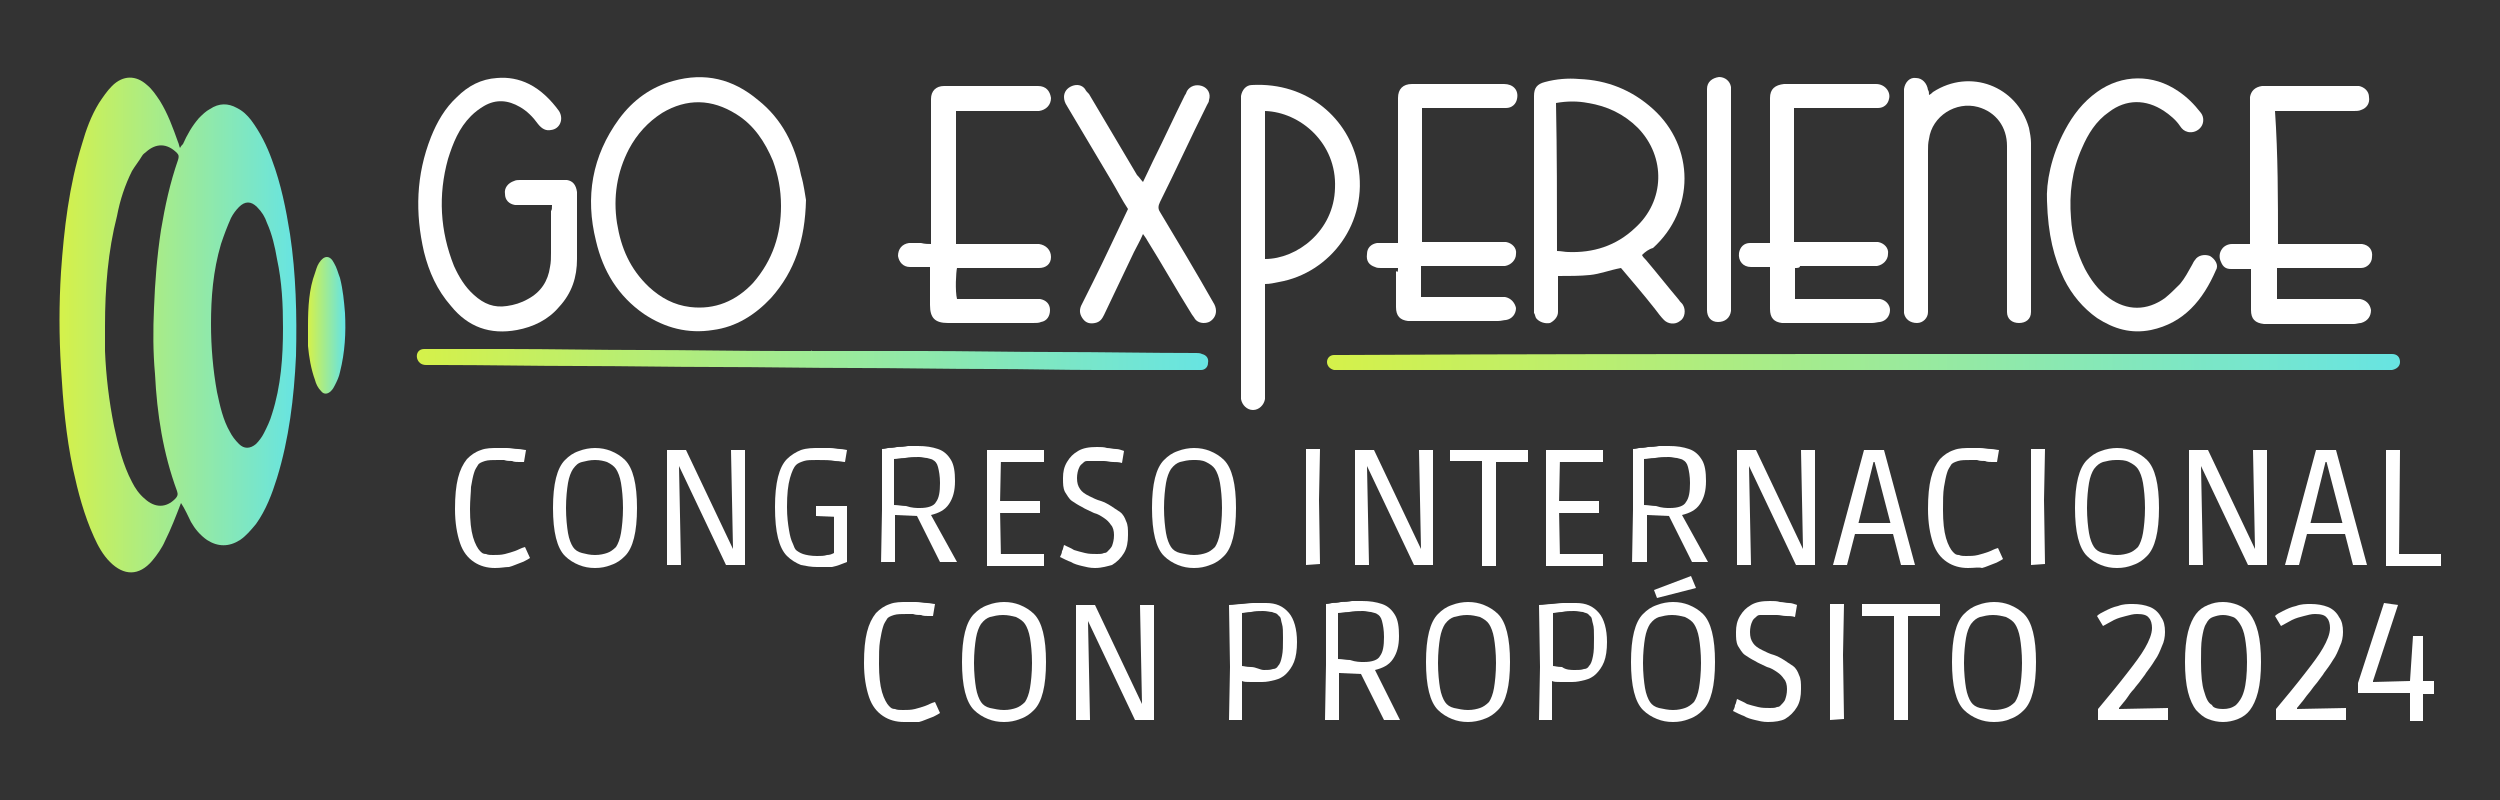 <?xml version="1.0" encoding="utf-8"?>
<!-- Generator: Adobe Illustrator 26.0.0, SVG Export Plug-In . SVG Version: 6.00 Build 0)  -->
<!DOCTYPE svg PUBLIC "-//W3C//DTD SVG 1.1//EN" "http://www.w3.org/Graphics/SVG/1.1/DTD/svg11.dtd">
<svg version="1.1" id="Capa_1" xmlns:x="http://ns.adobe.com/Extensibility/1.0/" xmlns:i="http://ns.adobe.com/AdobeIllustrator/10.0/" xmlns:graph="http://ns.adobe.com/Graphs/1.0/"
	 xmlns="http://www.w3.org/2000/svg" xmlns:xlink="http://www.w3.org/1999/xlink" x="0px" y="0px" width="250px" height="80px"
	 viewBox="0 0 250 80" style="enable-background:new 0 0 250 80;" xml:space="preserve">
<rect x="0" y="0" width="250" height="80" fill="#333333" stroke="none"/>
<style type="text/css">
	.st0{fill:url(#SVGID_1_);}
	.st1{fill:url(#SVGID_00000028320451520506146230000016043387857598342550_);}
	.st2{fill:#FFFFFF;}
	.st3{fill:url(#SVGID_00000045610298660308647860000015327869726572791169_);}
	.st4{fill:url(#SVGID_00000079487637792825022170000003907728165700227751_);}
</style>
<g>
	<linearGradient id="SVGID_1_" gradientUnits="userSpaceOnUse" x1="5.945" y1="32.541" x2="29.544" y2="32.541">
		<stop  offset="0" style="stop-color:#D5F14A"/>
		<stop  offset="1" style="stop-color:#67E4E2"/>
	</linearGradient>
	<path class="st0" d="M18.1,50.3c-0.5,1.3-1,2.6-1.6,3.8c-0.3,0.7-0.8,1.4-1.3,2c-1.3,1.5-2.8,1.5-4.2,0.1c-0.7-0.7-1.2-1.6-1.6-2.5
		c-1-2.2-1.6-4.5-2.1-6.8c-0.7-3.3-1-6.7-1.2-10.1c-0.2-3.2-0.2-6.4,0-9.6c0.3-4.3,0.8-8.6,2.1-12.8c0.4-1.4,0.9-2.8,1.7-4.1
		c0.4-0.6,0.8-1.2,1.3-1.7c1.1-1.1,2.4-1.1,3.5-0.1c0.5,0.4,0.9,1,1.3,1.6c0.8,1.3,1.3,2.7,1.8,4.1c0.1,0.2,0.1,0.4,0.2,0.6
		c0.1-0.2,0.2-0.3,0.3-0.4c0.4-0.9,0.9-1.8,1.6-2.6c0.3-0.3,0.7-0.7,1.1-0.9c0.9-0.6,1.8-0.6,2.7-0.1c0.6,0.3,1,0.7,1.4,1.2
		c0.9,1.2,1.6,2.6,2.1,4c0.9,2.4,1.4,4.9,1.8,7.4c0.6,4,0.7,8.1,0.6,12.2c-0.2,4.2-0.7,8.3-1.9,12.2c-0.5,1.6-1.1,3.2-2.1,4.6
		C25.1,53,24.6,53.6,24,54c-1.1,0.7-2.2,0.7-3.3,0c-0.7-0.5-1.2-1.1-1.6-1.8C18.8,51.6,18.5,50.9,18.1,50.3z M10.5,32.6
		c0,0.8,0,1.7,0,2.5c0.1,2.5,0.4,5,0.9,7.5c0.4,1.9,0.9,3.9,1.8,5.6c0.3,0.6,0.7,1.2,1.3,1.7c1,0.9,2.1,0.9,3,0
		c0.3-0.3,0.3-0.5,0.2-0.8c-1.4-3.8-2-7.7-2.2-11.7c-0.2-2.2-0.2-4.4-0.1-6.6c0.1-2.6,0.3-5.2,0.7-7.8c0.4-2.4,0.9-4.7,1.7-7
		c0.1-0.3,0.1-0.5-0.1-0.7c-1-1-2.1-1-3.1-0.1c-0.1,0.1-0.3,0.2-0.4,0.4c-0.3,0.5-0.7,1-1,1.5c-0.7,1.4-1.2,2.9-1.5,4.5
		C10.8,25.1,10.5,28.8,10.5,32.6z M21.1,32.4c0,2.3,0.2,4.6,0.6,6.8c0.3,1.4,0.6,2.8,1.3,4c0.2,0.4,0.5,0.8,0.9,1.2
		c0.5,0.5,1.1,0.5,1.7,0c0.3-0.3,0.6-0.7,0.8-1.1c0.3-0.6,0.6-1.2,0.8-1.9c0.9-2.8,1.1-5.7,1.1-8.6c0-2.3-0.1-4.6-0.6-6.9
		c-0.2-1.2-0.5-2.5-1-3.6c-0.2-0.6-0.5-1.1-1-1.6c-0.6-0.6-1.2-0.6-1.8,0c-0.3,0.3-0.6,0.7-0.8,1.1c-0.4,0.9-0.7,1.7-1,2.6
		C21.3,27.1,21.1,29.8,21.1,32.4z"/>
	
		<linearGradient id="SVGID_00000137830395818014813450000011122687445640194693_" gradientUnits="userSpaceOnUse" x1="132.878" y1="36.199" x2="240.024" y2="36.199">
		<stop  offset="0" style="stop-color:#D5F14A"/>
		<stop  offset="1" style="stop-color:#67E4E2"/>
	</linearGradient>
	<path style="fill:url(#SVGID_00000137830395818014813450000011122687445640194693_);" d="M186.5,35.4c17.4,0,34.7,0,52.1,0
		c0.2,0,0.4,0,0.6,0c0.5,0,0.8,0.3,0.8,0.8c0,0.4-0.3,0.7-0.8,0.8c-0.2,0-0.3,0-0.5,0c-34.9,0-69.8,0-104.7,0c-0.2,0-0.4,0-0.6,0
		c-0.4-0.1-0.7-0.4-0.7-0.8c0-0.4,0.3-0.7,0.7-0.7c0.2,0,0.5,0,0.8,0C151.7,35.4,169.1,35.4,186.5,35.4z"/>
	<path class="st2" d="M80.6,20c-0.1,4-1.1,7.1-3.5,9.8c-1.6,1.7-3.5,2.9-5.8,3.2c-2.5,0.4-4.8-0.2-6.9-1.6c-2.6-1.8-4.1-4.3-4.8-7.3
		c-1.1-4.4-0.4-8.5,2.3-12.2c1.4-1.9,3.2-3.2,5.4-3.8c3.2-0.9,6-0.2,8.5,1.9c2.4,1.9,3.7,4.5,4.3,7.5C80.4,18.5,80.5,19.5,80.6,20z
		 M78.1,20.6c0-1.7-0.3-3.1-0.8-4.5c-0.8-1.9-1.9-3.6-3.7-4.7c-2.4-1.5-4.9-1.6-7.4-0.1c-1.4,0.9-2.5,2.1-3.3,3.6
		c-1.2,2.3-1.6,4.8-1.2,7.4c0.4,2.5,1.3,4.6,3.2,6.4c1.2,1.1,2.5,1.8,4.1,2c2.5,0.3,4.6-0.6,6.3-2.4C77.3,26,78.1,23.4,78.1,20.6z"
		/>
	<path class="st2" d="M164.2,25.5c0.1,0.2,0.2,0.3,0.4,0.5c1.1,1.3,2.2,2.7,3.3,4c0.1,0.2,0.3,0.3,0.4,0.5c0.3,0.5,0.2,1.3-0.3,1.6
		c-0.5,0.4-1.2,0.3-1.6-0.1c-0.3-0.3-0.6-0.7-0.9-1.1c-1.1-1.4-2.3-2.8-3.4-4.1c-1.1,0.2-2.1,0.6-3.1,0.7c-1,0.1-2.1,0.1-3.2,0.1
		c0,0.1,0,0.4,0,0.6c0,1,0,2,0,3c0,0.5-0.4,0.9-0.8,1.1c-0.5,0.1-1.1-0.1-1.4-0.5c-0.1-0.2-0.1-0.4-0.2-0.5c0-0.2,0-0.3,0-0.5
		c0-7,0-14,0-21c0-0.1,0-0.2,0-0.2c0-0.8,0.3-1.2,1.1-1.4c1.1-0.3,2.3-0.4,3.4-0.3c2.8,0.1,5.3,1.1,7.4,3c4.2,3.8,4.2,10.1,0,13.9
		C164.9,24.9,164.5,25.2,164.2,25.5z M155.7,25.1c0.4,0,0.8,0.1,1.1,0.1c2.5,0.1,4.8-0.6,6.7-2.4c3-2.7,3.1-7.1,0.3-10
		c-1.4-1.4-3.1-2.2-5-2.5c-1-0.2-2.1-0.2-3.2,0C155.7,15.3,155.7,20.1,155.7,25.1z"/>
	<path class="st2" d="M126.5,28.4c0,0.2,0,0.5,0,0.7c0,3.4,0,6.9,0,10.3c0,0.2,0,0.4,0,0.5c-0.1,0.6-0.6,1.1-1.2,1.1
		c-0.6,0-1.1-0.5-1.2-1.1c0-0.2,0-0.3,0-0.5c0-9.8,0-19.6,0-29.3c0-0.2,0-0.3,0-0.5c0.1-0.6,0.5-1.1,1.1-1.1c5.6-0.3,9.7,3.4,10.6,8
		c1.1,5.8-2.8,10.8-7.9,11.7C127.4,28.3,127,28.4,126.5,28.4z M126.5,11.1c0,5,0,9.9,0,14.8c3.2,0,6.9-2.8,7-7.1
		C133.7,14.3,130,11.2,126.5,11.1z"/>
	<path class="st2" d="M55.2,20.5c-1.1,0-2.1,0-3.1,0c-0.2,0-0.4,0-0.6,0c-0.6-0.1-1-0.5-1-1.1c-0.1-0.6,0.3-1.1,0.9-1.3
		c0.2-0.1,0.4-0.1,0.6-0.1c1.4,0,2.8,0,4.2,0c0.2,0,0.4,0,0.5,0c0.6,0.1,0.9,0.5,1,1.2c0,0.1,0,0.2,0,0.2c0,2.2,0,4.3,0,6.5
		c0,1.8-0.5,3.4-1.8,4.8c-1.1,1.3-2.6,2-4.2,2.3c-2.7,0.5-4.9-0.3-6.6-2.4c-1.4-1.6-2.2-3.4-2.7-5.4c-0.9-3.9-0.8-7.7,0.7-11.5
		c0.6-1.5,1.4-2.9,2.6-4c1.1-1.1,2.4-1.8,4-1.9c1.1-0.1,2.2,0.1,3.2,0.6c1.2,0.6,2.2,1.6,3,2.7c0.5,0.8,0.1,1.8-0.8,1.9
		c-0.5,0.1-0.9-0.1-1.3-0.6c-0.5-0.7-1.1-1.3-1.8-1.7c-1.2-0.7-2.4-0.8-3.6-0.1c-0.5,0.3-0.9,0.6-1.3,1c-1.2,1.2-1.8,2.7-2.3,4.3
		c-1,3.6-0.8,7.2,0.6,10.7c0.5,1.1,1.1,2.1,2,2.9c1,0.9,2,1.3,3.3,1.1c0.7-0.1,1.4-0.3,2.1-0.7c1.3-0.7,2-1.8,2.2-3.2
		c0.1-0.5,0.1-0.9,0.1-1.4c0-1.4,0-2.8,0-4.2C55.2,21,55.2,20.8,55.2,20.5z"/>
	<path class="st2" d="M93.1,24.4c0-0.3,0-0.6,0-0.8c0-4.4,0-8.8,0-13.2c0-0.2,0-0.4,0-0.5c0-0.8,0.5-1.3,1.3-1.3c3.1,0,6.2,0,9.4,0
		c0.8,0,1.2,0.5,1.3,1.2c0,0.7-0.5,1.2-1.2,1.3c-0.2,0-0.3,0-0.5,0c-2.4,0-4.7,0-7.1,0c-0.2,0-0.4,0-0.7,0c0,4.5,0,8.9,0,13.3
		c0.2,0,0.5,0,0.7,0c2.4,0,4.7,0,7.1,0c0.2,0,0.4,0,0.5,0c0.7,0.1,1.2,0.6,1.2,1.3c0,0.7-0.5,1.1-1.2,1.1c-1.5,0-3,0-4.6,0
		c-1.2,0-2.4,0-3.6,0c-0.1,0.4-0.2,2.3,0,3.1c0.2,0,0.4,0,0.6,0c2.4,0,4.8,0,7.1,0c0.2,0,0.4,0,0.6,0c0.6,0.1,1,0.5,1,1.1
		c0,0.6-0.3,1.1-0.9,1.2c-0.2,0.1-0.5,0.1-0.8,0.1c-2.8,0-5.6,0-8.5,0c-1.3,0-1.8-0.5-1.8-1.8c0-1,0-2.1,0-3.1c0-0.2,0-0.4,0-0.7
		c-0.5,0-1,0-1.5,0c-0.2,0-0.4,0-0.5,0c-0.7,0-1.1-0.5-1.2-1.1c0-0.7,0.4-1.2,1.1-1.3c0.4,0,0.8,0,1.2,0
		C92.5,24.4,92.8,24.4,93.1,24.4z"/>
	<path class="st2" d="M227.8,24.4c0.3,0,0.5,0,0.7,0c2.4,0,4.8,0,7.1,0c0.2,0,0.4,0,0.6,0c0.7,0.1,1.1,0.6,1,1.3
		c0,0.6-0.5,1.1-1.1,1.1c-0.2,0-0.3,0-0.5,0c-2.4,0-4.8,0-7.2,0c-0.2,0-0.4,0-0.7,0c0,1,0,2,0,3.1c0.2,0,0.4,0,0.6,0
		c2.4,0,4.8,0,7.1,0c0.2,0,0.4,0,0.6,0c0.6,0.1,1,0.5,1.1,1.1c0,0.6-0.3,1.1-1,1.3c-0.2,0-0.5,0.1-0.7,0.1c-2.9,0-5.7,0-8.6,0
		c-0.1,0-0.2,0-0.4,0c-0.9-0.1-1.3-0.5-1.3-1.4c0-1.1,0-2.3,0-3.4c0-0.2,0-0.4,0-0.7c-0.7,0-1.3,0-2,0c-0.5,0-0.8-0.2-1-0.7
		c-0.2-0.4-0.2-0.9,0.1-1.3c0.2-0.3,0.6-0.5,1-0.5c0.4,0,0.8,0,1.2,0c0.2,0,0.4,0,0.6,0c0-0.3,0-0.5,0-0.8c0-4.4,0-8.9,0-13.3
		c0-0.2,0-0.4,0-0.6c0.1-0.6,0.5-1,1.2-1.1c0.1,0,0.2,0,0.4,0c2.9,0,5.9,0,8.8,0c0.2,0,0.4,0,0.5,0c0.5,0.1,1,0.5,1,1.1
		c0.1,0.6-0.2,1.1-0.8,1.3c-0.2,0.1-0.5,0.1-0.7,0.1c-2.4,0-4.8,0-7.2,0c-0.2,0-0.4,0-0.7,0C227.8,15.5,227.8,19.9,227.8,24.4z"/>
	<path class="st2" d="M179.5,26.8c0,1.1,0,2.1,0,3.1c0.2,0,0.4,0,0.7,0c2.4,0,4.8,0,7.2,0c0.2,0,0.4,0,0.6,0c0.6,0.1,1,0.6,1,1.1
		c0,0.6-0.4,1.1-1,1.2c-0.2,0-0.5,0.1-0.8,0.1c-2.8,0-5.7,0-8.5,0c-0.2,0-0.4,0-0.5,0c-0.8-0.1-1.2-0.5-1.2-1.4c0-1.2,0-2.4,0-3.6
		c0-0.2,0-0.4,0-0.6c-0.7,0-1.3,0-1.9,0c-0.8,0-1.3-0.6-1.2-1.4c0.1-0.6,0.5-1,1.1-1c0.4,0,0.9,0,1.3,0c0.2,0,0.4,0,0.7,0
		c0-0.3,0-0.5,0-0.7c0-4.4,0-8.8,0-13.3c0-0.2,0-0.3,0-0.5c0-0.9,0.5-1.3,1.4-1.4c3.1,0,6.1,0,9.2,0c0.9,0,1.5,0.8,1.3,1.5
		c-0.1,0.5-0.5,0.9-1.1,0.9c-0.2,0-0.3,0-0.5,0c-2.4,0-4.8,0-7.2,0c-0.2,0-0.4,0-0.7,0c0,4.5,0,8.9,0,13.4c0.3,0,0.5,0,0.7,0
		c2.4,0,4.8,0,7.1,0c0.2,0,0.4,0,0.6,0c0.6,0.1,1.1,0.6,1,1.2c0,0.6-0.5,1.1-1.1,1.2c-0.2,0-0.3,0-0.5,0c-2.4,0-4.8,0-7.2,0
		C180,26.8,179.7,26.8,179.5,26.8z"/>
	<path class="st2" d="M139.8,26.8c-0.6,0-1.2,0-1.7,0c-0.2,0-0.4,0-0.6-0.1c-0.6-0.2-0.9-0.6-0.8-1.3c0-0.6,0.4-1,1-1.1
		c0.3,0,0.6,0,0.9,0c0.4,0,0.8,0,1.2,0c0-0.3,0-0.5,0-0.7c0-4.4,0-8.8,0-13.3c0-0.2,0-0.3,0-0.5c0-0.9,0.5-1.4,1.4-1.4
		c3.1,0,6.1,0,9.2,0c0.9,0,1.5,0.6,1.3,1.5c-0.1,0.5-0.5,0.9-1.1,0.9c-0.2,0-0.3,0-0.5,0c-2.4,0-4.8,0-7.2,0c-0.2,0-0.4,0-0.7,0
		c0,4.5,0,8.9,0,13.4c0.3,0,0.5,0,0.7,0c2.4,0,4.8,0,7.1,0c0.2,0,0.4,0,0.6,0c0.6,0.1,1.1,0.6,1,1.2c0,0.6-0.5,1.1-1.1,1.2
		c-0.2,0-0.3,0-0.5,0c-2.4,0-4.8,0-7.2,0c-0.2,0-0.4,0-0.7,0c0,1,0,2,0,3.1c0.2,0,0.4,0,0.6,0c2.4,0,4.8,0,7.2,0c0.2,0,0.4,0,0.6,0
		c0.6,0.1,1,0.6,1.1,1.1c0,0.6-0.4,1.1-1,1.2c-0.2,0-0.5,0.1-0.8,0.1c-2.8,0-5.7,0-8.5,0c-0.2,0-0.3,0-0.5,0
		c-0.8-0.1-1.2-0.5-1.2-1.4c0-1.2,0-2.4,0-3.6C139.8,27.3,139.8,27.1,139.8,26.8z"/>
	
		<linearGradient id="SVGID_00000039122948462570894840000010888762310667864504_" gradientUnits="userSpaceOnUse" x1="41.732" y1="35.865" x2="120.899" y2="35.865">
		<stop  offset="0" style="stop-color:#D5F14A"/>
		<stop  offset="1" style="stop-color:#67E4E2"/>
	</linearGradient>
	<path style="fill:url(#SVGID_00000039122948462570894840000010888762310667864504_);" d="M81.2,35.1c3.6,0,7.2,0,10.9,0
		c4.5,0,8.9,0.1,13.4,0.1c4.7,0,9.4,0.1,14.1,0.1c0.2,0,0.4,0,0.6,0.1c0.4,0.1,0.7,0.4,0.6,0.9c0,0.4-0.3,0.7-0.7,0.7
		c-0.4,0-0.7,0-1.1,0c-1.2,0-2.3,0-3.5,0c-1.9,0-3.9,0-5.8,0c-3.5,0-7.1-0.1-10.6-0.1c-4.5,0-9.1-0.1-13.6-0.1
		c-4.6,0-9.3-0.1-13.9-0.1c-4.5,0-9.1-0.1-13.6-0.1c-4.6,0-9.3-0.1-13.9-0.1c-0.5,0-1,0-1.5,0c-0.5,0-0.8-0.3-0.9-0.7
		c-0.1-0.5,0.2-0.9,0.7-0.9c0.1,0,0.3,0,0.4,0c2.6,0,5.3,0,7.9,0c4.5,0,9.1,0.1,13.6,0.1c4.6,0,9.3,0.1,13.9,0.1c1,0,1.9,0,2.9,0
		C81.2,35,81.2,35.1,81.2,35.1z"/>
	<path class="st2" d="M192.9,9.5c0.2-0.1,0.3-0.2,0.4-0.3c3.7-2.4,8.4-0.6,9.6,3.6c0.1,0.5,0.2,1,0.2,1.5c0,5.5,0,10.9,0,16.4
		c0,0.2,0,0.4,0,0.5c0,0.7-0.5,1.1-1.2,1.1c-0.7,0-1.2-0.4-1.2-1.1c0-0.2,0-0.4,0-0.6c0-5.3,0-10.7,0-16c0-1.9-1.1-3.4-2.9-3.9
		c-2.2-0.6-4.6,0.9-4.9,3.2c-0.1,0.4-0.1,0.8-0.1,1.2c0,5.2,0,10.4,0,15.6c0,0.2,0,0.4,0,0.5c0,0.6-0.5,1.1-1.1,1.1
		c-0.7,0-1.2-0.4-1.3-1c0-0.2,0-0.4,0-0.5c0-7.1,0-14.3,0-21.4c0-0.2,0-0.3,0-0.5c0.1-0.7,0.6-1.2,1.2-1.1c0.6,0,1.1,0.5,1.2,1.2
		C192.9,9.1,192.9,9.3,192.9,9.5z"/>
	<path class="st2" d="M114.3,18.2c0.4-0.8,0.7-1.5,1-2.1c1.1-2.2,2.1-4.4,3.2-6.6c0.1-0.1,0.1-0.2,0.2-0.4c0.3-0.5,0.9-0.7,1.5-0.5
		c0.6,0.2,0.9,0.8,0.7,1.4c0,0.2-0.1,0.3-0.2,0.5c-1.6,3.2-3.1,6.5-4.7,9.7c-0.2,0.4-0.2,0.7,0,1c1.8,3,3.6,6,5.3,9
		c0.2,0.3,0.3,0.6,0.3,0.9c0,0.5-0.3,0.9-0.7,1.1c-0.5,0.2-1.1,0.1-1.4-0.3c-0.1-0.2-0.3-0.4-0.4-0.6c-1.5-2.4-2.9-4.9-4.4-7.3
		c-0.1-0.2-0.2-0.3-0.4-0.6c-0.3,0.7-0.6,1.2-0.9,1.8c-1,2.1-2,4.2-3,6.3c-0.2,0.4-0.4,0.7-0.9,0.8c-0.5,0.1-0.9,0-1.2-0.4
		c-0.3-0.4-0.4-0.8-0.2-1.3c0.4-0.8,0.8-1.6,1.2-2.4c1.2-2.4,2.3-4.8,3.5-7.3c-0.6-0.9-1.1-1.9-1.7-2.9c-1.5-2.5-2.9-4.9-4.4-7.4
		c-0.2-0.3-0.3-0.6-0.3-0.9c0-0.5,0.3-0.9,0.8-1.1c0.5-0.2,1-0.1,1.3,0.3c0.1,0.2,0.2,0.3,0.4,0.5c1.6,2.7,3.2,5.4,4.8,8.1
		C114,17.8,114.1,18,114.3,18.2z"/>
	<path class="st2" d="M204.7,20.1c-0.1-1.8,0.4-4.5,1.8-7.1c0.8-1.5,1.8-2.8,3.2-3.8c2.5-1.8,5.6-1.8,8.1-0.1
		c0.9,0.6,1.6,1.3,2.3,2.2c0.3,0.4,0.3,1,0,1.4c-0.3,0.4-0.8,0.6-1.3,0.5c-0.4-0.1-0.6-0.3-0.8-0.6c-0.4-0.6-1-1.1-1.6-1.5
		c-1.8-1.2-3.8-1.2-5.5,0.1c-1.3,0.9-2.1,2.2-2.7,3.6c-1,2.2-1.3,4.6-1.1,7c0.1,1.8,0.6,3.5,1.4,5.1c0.6,1.1,1.3,2.1,2.4,2.9
		c1.8,1.3,3.8,1.3,5.6,0c0.5-0.4,1-0.9,1.5-1.4c0.5-0.6,0.8-1.2,1.2-1.9c0.1-0.2,0.2-0.4,0.3-0.5c0.3-0.5,1-0.6,1.5-0.4
		c0.5,0.3,0.9,0.9,0.6,1.4c-1.3,3-3.2,5.3-6.5,6c-2,0.4-3.7-0.1-5.4-1.2c-1.4-1-2.5-2.3-3.3-3.9C205.4,25.8,204.8,23.5,204.7,20.1z"
		/>
	<path class="st2" d="M170.7,20.1c0-3.6,0-7.1,0-10.7c0-0.2,0-0.3,0-0.5c0-0.7,0.5-1.1,1.2-1.2c0.6,0,1.1,0.4,1.2,1
		c0,0.2,0,0.4,0,0.6c0,7.1,0,14.2,0,21.3c0,0.2,0,0.4,0,0.5c-0.1,0.7-0.6,1.1-1.3,1.1c-0.7,0-1.1-0.5-1.1-1.2c0-0.2,0-0.3,0-0.5
		C170.7,27.2,170.7,23.6,170.7,20.1z"/>
	
		<linearGradient id="SVGID_00000064323619519566350180000013999467476828324277_" gradientUnits="userSpaceOnUse" x1="30.8" y1="32.548" x2="34.424" y2="32.548">
		<stop  offset="0" style="stop-color:#D5F14A"/>
		<stop  offset="1" style="stop-color:#67E4E2"/>
	</linearGradient>
	<path style="fill:url(#SVGID_00000064323619519566350180000013999467476828324277_);" d="M30.8,32.6c0-1.9,0.1-3.7,0.7-5.3
		c0.1-0.3,0.2-0.7,0.4-1c0.5-0.8,1.1-0.8,1.5,0c0.3,0.5,0.4,1,0.6,1.5c0.3,1.2,0.4,2.3,0.5,3.5c0.1,2,0,3.9-0.5,5.9
		c-0.1,0.5-0.3,0.9-0.5,1.3c-0.1,0.2-0.2,0.4-0.4,0.6c-0.3,0.3-0.7,0.4-1,0c-0.3-0.3-0.5-0.7-0.6-1.1c-0.4-1.1-0.6-2.3-0.7-3.4
		C30.8,33.9,30.8,33.2,30.8,32.6z"/>
	<g>
		<path class="st2" d="M49.5,56.8c-0.8,0-1.5-0.2-2.1-0.6c-0.6-0.4-1.1-1-1.4-1.9c-0.3-0.9-0.5-2-0.5-3.4c0-1.3,0.1-2.3,0.3-3.1
			c0.2-0.8,0.5-1.4,0.9-1.9c0.4-0.4,0.8-0.7,1.4-0.9c0.5-0.2,1.1-0.2,1.7-0.2c0.3,0,0.6,0,0.9,0c0.4,0,0.7,0.1,1.1,0.1
			c0.3,0,0.6,0.1,0.8,0.1l-0.2,1.2c-0.1,0-0.3,0-0.5,0c-0.2,0-0.5,0-0.7-0.1c-0.3,0-0.5,0-0.8-0.1c-0.2,0-0.4,0-0.6,0
			c-0.5,0-1,0-1.3,0.1c-0.3,0.1-0.6,0.2-0.7,0.4c-0.1,0.2-0.3,0.4-0.4,0.8c-0.1,0.3-0.2,0.8-0.3,1.4C47.1,49.2,47,50,47,50.9
			c0,1.2,0.1,2.1,0.3,2.8c0.2,0.7,0.5,1.2,0.7,1.4c0.2,0.2,0.3,0.3,0.6,0.3c0.2,0.1,0.5,0.1,0.7,0.1c0.4,0,0.8,0,1.2-0.1
			c0.4-0.1,0.7-0.2,1-0.3c0.3-0.1,0.6-0.3,1-0.4l0.5,1.1c-0.3,0.2-0.7,0.4-1,0.5c-0.3,0.1-0.7,0.3-1.1,0.4
			C50.5,56.7,50.1,56.8,49.5,56.8z"/>
		<path class="st2" d="M59.5,56.8c-0.6,0-1.1-0.1-1.6-0.3c-0.5-0.2-1-0.5-1.4-0.9c-0.4-0.4-0.7-1-0.9-1.8c-0.2-0.8-0.3-1.8-0.3-3
			c0-1.2,0.1-2.2,0.3-3c0.2-0.8,0.5-1.4,0.9-1.8c0.4-0.4,0.8-0.7,1.4-0.9c0.5-0.2,1.1-0.3,1.6-0.3c0.6,0,1.1,0.1,1.6,0.3
			c0.5,0.2,1,0.5,1.4,0.9c0.4,0.4,0.7,1,0.9,1.8c0.2,0.8,0.3,1.8,0.3,3c0,1.2-0.1,2.2-0.3,3c-0.2,0.8-0.5,1.4-0.9,1.8
			c-0.4,0.4-0.8,0.7-1.4,0.9C60.6,56.7,60.1,56.8,59.5,56.8z M59.5,55.5c0.5,0,0.9-0.1,1.2-0.2c0.3-0.1,0.6-0.3,0.9-0.6
			c0.2-0.3,0.4-0.8,0.5-1.4c0.1-0.6,0.2-1.5,0.2-2.5c0-1-0.1-1.9-0.2-2.5s-0.3-1.1-0.5-1.4c-0.2-0.3-0.5-0.5-0.9-0.7
			C60.4,46.1,60,46,59.5,46c-0.5,0-0.9,0.1-1.3,0.2s-0.6,0.3-0.9,0.7c-0.2,0.3-0.4,0.8-0.5,1.4c-0.1,0.6-0.2,1.5-0.2,2.5
			c0,1,0.1,1.9,0.2,2.5c0.1,0.6,0.3,1.1,0.5,1.4c0.2,0.3,0.5,0.5,0.9,0.6C58.6,55.4,59,55.5,59.5,55.5z"/>
		<path class="st2" d="M66.7,56.5V45h1.9l4.7,9.9h0L73.1,45h1.4v11.5h-1.9l-4.7-9.9h0l0.2,9.9H66.7z"/>
		<path class="st2" d="M81.7,56.7c-0.6,0-1.1-0.1-1.6-0.2c-0.5-0.2-1-0.5-1.4-0.9c-0.4-0.4-0.7-1-0.9-1.8c-0.2-0.8-0.3-1.8-0.3-3.1
			c0-1.2,0.1-2.2,0.3-3c0.2-0.8,0.5-1.4,0.9-1.8c0.4-0.4,0.9-0.7,1.4-0.9c0.6-0.2,1.2-0.2,1.8-0.2c0.4,0,0.7,0,1.1,0
			c0.4,0,0.7,0.1,1,0.1c0.3,0,0.6,0.1,0.7,0.1l-0.2,1.2c-0.2,0-0.5-0.1-1-0.1c-0.5-0.1-1-0.1-1.8-0.1c-0.6,0-1,0-1.3,0.1
			c-0.3,0.1-0.6,0.2-0.8,0.4c-0.2,0.2-0.4,0.6-0.6,1.3c-0.2,0.7-0.3,1.6-0.3,2.9c0,1,0.1,1.7,0.2,2.3c0.1,0.6,0.2,1,0.4,1.4
			c0.1,0.3,0.2,0.5,0.3,0.6c0.1,0.1,0.4,0.3,0.7,0.4c0.3,0.1,0.8,0.2,1.4,0.2c0.4,0,0.7,0,1-0.1c0.3,0,0.5-0.1,0.7-0.2V51l0.6,0.7
			l-2.4-0.1v-1h3.1v5.6c-0.5,0.2-1,0.4-1.5,0.5C82.9,56.7,82.3,56.7,81.7,56.7z"/>
		<path class="st2" d="M88.1,56.5l0.1-5.5l0-6.1c0.1,0,0.3,0,0.6-0.1c0.3,0,0.6,0,0.9-0.1c0.4,0,0.7,0,1.1-0.1c0.4,0,0.7,0,1,0
			c0.8,0,1.4,0.1,2,0.3c0.6,0.2,1,0.6,1.3,1.1c0.3,0.5,0.4,1.2,0.4,2.1c0,1-0.2,1.7-0.6,2.3c-0.4,0.6-1,0.9-1.8,1.1v0l2.6,4.7H94
			l-2.3-4.6l-2.2-0.1v4.7H88.1z M92,50.8c0.8,0,1.4-0.2,1.6-0.6c0.3-0.4,0.4-1,0.4-1.9c0-0.7-0.1-1.2-0.2-1.6
			c-0.1-0.4-0.3-0.6-0.5-0.7c-0.1-0.1-0.3-0.1-0.6-0.2c-0.2,0-0.5-0.1-0.8-0.1c-0.5,0-0.9,0-1.4,0.1c-0.5,0-0.8,0.1-1.1,0.1l0,4.6
			c0.4,0,0.8,0.1,1.2,0.1C91.2,50.8,91.6,50.8,92,50.8z"/>
		<path class="st2" d="M98.7,56.5V45h5.7v1.2l-4.9,0l0.6-0.6l-0.1,4.9l-0.6-0.4h4.6v1.2h-4.6l0.6-0.5l0.1,5.2l-0.6-0.6l4.9,0v1.2
			H98.7z"/>
		<path class="st2" d="M109.5,56.8c-0.5,0-0.9-0.1-1.3-0.2c-0.4-0.1-0.8-0.2-1.1-0.4c-0.3-0.1-0.7-0.3-1.1-0.5
			c0.1-0.2,0.2-0.4,0.2-0.6c0.1-0.1,0.1-0.3,0.2-0.6c0.4,0.2,0.7,0.3,1,0.5c0.3,0.1,0.7,0.2,1.1,0.3c0.4,0.1,0.8,0.1,1.2,0.1
			c0.3,0,0.5,0,0.7-0.1c0.2,0,0.3-0.1,0.3-0.1c0.2-0.2,0.4-0.4,0.5-0.6c0.1-0.3,0.2-0.6,0.2-1.1c0-0.4-0.1-0.8-0.3-1
			c-0.2-0.3-0.4-0.5-0.7-0.7c-0.3-0.2-0.6-0.4-1-0.5c-0.4-0.2-0.9-0.4-1.2-0.6c-0.4-0.2-0.7-0.4-1-0.6c-0.3-0.2-0.5-0.6-0.7-0.9
			c-0.2-0.4-0.2-0.8-0.2-1.4c0-0.6,0.1-1.1,0.4-1.6c0.3-0.5,0.6-0.8,1.1-1.1c0.5-0.3,1.1-0.4,1.9-0.4c0.4,0,0.7,0,1,0.1
			c0.3,0,0.6,0.1,0.9,0.1c0.3,0,0.5,0.1,0.8,0.2l-0.2,1.2c-0.3-0.1-0.6-0.1-0.9-0.1c-0.3,0-0.6-0.1-0.9-0.1c-0.3,0-0.7,0-1,0
			c-0.3,0-0.5,0-0.7,0c-0.2,0-0.3,0.1-0.4,0.2c-0.1,0.1-0.3,0.2-0.4,0.5c-0.1,0.2-0.2,0.6-0.2,1c0,0.5,0.1,0.8,0.3,1.1
			c0.2,0.3,0.5,0.5,0.9,0.7c0.4,0.2,0.8,0.4,1.2,0.5c0.3,0.1,0.7,0.3,1,0.5c0.3,0.2,0.6,0.4,0.9,0.6c0.3,0.2,0.5,0.6,0.6,0.9
			c0.2,0.4,0.2,0.8,0.2,1.4c0,0.7-0.1,1.3-0.4,1.8c-0.3,0.5-0.7,0.9-1.2,1.2C110.8,56.6,110.2,56.8,109.5,56.8z"/>
		<path class="st2" d="M119.4,56.8c-0.6,0-1.1-0.1-1.6-0.3c-0.5-0.2-1-0.5-1.4-0.9c-0.4-0.4-0.7-1-0.9-1.8c-0.2-0.8-0.3-1.8-0.3-3
			c0-1.2,0.1-2.2,0.3-3c0.2-0.8,0.5-1.4,0.9-1.8c0.4-0.4,0.8-0.7,1.4-0.9c0.5-0.2,1.1-0.3,1.6-0.3c0.6,0,1.1,0.1,1.6,0.3
			c0.5,0.2,1,0.5,1.4,0.9c0.4,0.4,0.7,1,0.9,1.8c0.2,0.8,0.3,1.8,0.3,3c0,1.2-0.1,2.2-0.3,3c-0.2,0.8-0.5,1.4-0.9,1.8
			c-0.4,0.4-0.8,0.7-1.4,0.9C120.5,56.7,120,56.8,119.4,56.8z M119.4,55.5c0.5,0,0.9-0.1,1.2-0.2c0.3-0.1,0.6-0.3,0.9-0.6
			c0.2-0.3,0.4-0.8,0.5-1.4c0.1-0.6,0.2-1.5,0.2-2.5c0-1-0.1-1.9-0.2-2.5c-0.1-0.6-0.3-1.1-0.5-1.4c-0.2-0.3-0.5-0.5-0.9-0.7
			s-0.8-0.2-1.3-0.2c-0.5,0-0.9,0.1-1.3,0.2c-0.3,0.1-0.6,0.3-0.9,0.7c-0.2,0.3-0.4,0.8-0.5,1.4c-0.1,0.6-0.2,1.5-0.2,2.5
			c0,1,0.1,1.9,0.2,2.5c0.1,0.6,0.3,1.1,0.5,1.4c0.2,0.3,0.5,0.5,0.9,0.6C118.5,55.4,118.9,55.5,119.4,55.5z"/>
		<path class="st2" d="M130.6,56.5l0-5.3l0-6.3h1.4l-0.1,5.1l0.1,6.4L130.6,56.5z"/>
		<path class="st2" d="M135.5,56.5V45h1.9l4.7,9.9h0l-0.2-9.9h1.4v11.5h-1.9l-4.7-9.9h0l0.2,9.9H135.5z"/>
		<path class="st2" d="M148.2,56.5l0-10.4l-3.2,0V45h7.8v1.2l-3.2,0l0,10.4H148.2z"/>
		<path class="st2" d="M154.6,56.5V45h5.7v1.2l-4.9,0l0.6-0.6l-0.1,4.9l-0.6-0.4h4.6v1.2h-4.6l0.6-0.5L156,56l-0.6-0.6l4.9,0v1.2
			H154.6z"/>
		<path class="st2" d="M163.2,56.5l0.1-5.5l0-6.1c0.1,0,0.3,0,0.6-0.1c0.3,0,0.6,0,0.9-0.1c0.4,0,0.7,0,1.1-0.1c0.4,0,0.7,0,1,0
			c0.8,0,1.4,0.1,2,0.3c0.6,0.2,1,0.6,1.3,1.1s0.4,1.2,0.4,2.1c0,1-0.2,1.7-0.6,2.3c-0.4,0.6-1,0.9-1.8,1.1v0l2.6,4.7h-1.6l-2.3-4.6
			l-2.2-0.1v4.7H163.2z M167,50.8c0.8,0,1.4-0.2,1.6-0.6c0.3-0.4,0.4-1,0.4-1.9c0-0.7-0.1-1.2-0.2-1.6c-0.1-0.4-0.3-0.6-0.5-0.7
			c-0.1-0.1-0.3-0.1-0.6-0.2c-0.2,0-0.5-0.1-0.8-0.1c-0.5,0-0.9,0-1.4,0.1c-0.5,0-0.8,0.1-1.1,0.1l0,4.6c0.4,0,0.8,0.1,1.2,0.1
			C166.2,50.8,166.6,50.8,167,50.8z"/>
		<path class="st2" d="M173.7,56.5V45h1.9l4.7,9.9h0l-0.2-9.9h1.4v11.5h-1.9l-4.7-9.9h0l0.2,9.9H173.7z"/>
		<path class="st2" d="M183.3,56.5l3.1-11.5h2l3.1,11.5h-1.4l-0.9-3.5l0.7,0.4h-5l0.7-0.4l-0.9,3.5H183.3z M185.7,52.9l-0.5-0.6h4.5
			l-0.5,0.6l-1.9-7.3l0.8,0.6h-1.4l0.8-0.6L185.7,52.9z"/>
		<path class="st2" d="M196.8,56.8c-0.8,0-1.5-0.2-2.1-0.6c-0.6-0.4-1.1-1-1.4-1.9c-0.3-0.9-0.5-2-0.5-3.4c0-1.3,0.1-2.3,0.3-3.1
			c0.2-0.8,0.5-1.4,0.9-1.9c0.4-0.4,0.8-0.7,1.4-0.9c0.5-0.2,1.1-0.2,1.7-0.2c0.3,0,0.6,0,0.9,0c0.4,0,0.7,0.1,1.1,0.1
			c0.3,0,0.6,0.1,0.8,0.1l-0.2,1.2c-0.1,0-0.3,0-0.5,0c-0.2,0-0.5,0-0.7-0.1c-0.3,0-0.5,0-0.8-0.1c-0.2,0-0.4,0-0.6,0
			c-0.5,0-1,0-1.3,0.1c-0.3,0.1-0.6,0.2-0.7,0.4c-0.1,0.2-0.3,0.4-0.4,0.8c-0.1,0.3-0.2,0.8-0.3,1.4c-0.1,0.6-0.1,1.4-0.1,2.3
			c0,1.2,0.1,2.1,0.3,2.8c0.2,0.7,0.5,1.2,0.7,1.4c0.2,0.2,0.3,0.3,0.6,0.3c0.2,0.1,0.5,0.1,0.7,0.1c0.4,0,0.8,0,1.2-0.1
			c0.4-0.1,0.7-0.2,1-0.3c0.3-0.1,0.6-0.3,1-0.4l0.5,1.1c-0.3,0.2-0.7,0.4-1,0.5c-0.3,0.1-0.7,0.3-1.1,0.4
			C197.9,56.7,197.4,56.8,196.8,56.8z"/>
		<path class="st2" d="M203.1,56.5l0-5.3l0-6.3h1.4l-0.1,5.1l0.1,6.4L203.1,56.5z"/>
		<path class="st2" d="M211.7,56.8c-0.6,0-1.1-0.1-1.6-0.3c-0.5-0.2-1-0.5-1.4-0.9c-0.4-0.4-0.7-1-0.9-1.8c-0.2-0.8-0.3-1.8-0.3-3
			c0-1.2,0.1-2.2,0.3-3c0.2-0.8,0.5-1.4,0.9-1.8c0.4-0.4,0.8-0.7,1.4-0.9c0.5-0.2,1.1-0.3,1.6-0.3c0.6,0,1.1,0.1,1.6,0.3
			c0.5,0.2,1,0.5,1.4,0.9c0.4,0.4,0.7,1,0.9,1.8c0.2,0.8,0.3,1.8,0.3,3c0,1.2-0.1,2.2-0.3,3c-0.2,0.8-0.5,1.4-0.9,1.8
			c-0.4,0.4-0.8,0.7-1.4,0.9C212.8,56.7,212.3,56.8,211.7,56.8z M211.7,55.5c0.5,0,0.9-0.1,1.2-0.2c0.3-0.1,0.6-0.3,0.9-0.6
			c0.2-0.3,0.4-0.8,0.5-1.4c0.1-0.6,0.2-1.5,0.2-2.5c0-1-0.1-1.9-0.2-2.5s-0.3-1.1-0.5-1.4c-0.2-0.3-0.5-0.5-0.9-0.7
			s-0.8-0.2-1.3-0.2c-0.5,0-0.9,0.1-1.3,0.2c-0.3,0.1-0.6,0.3-0.9,0.7c-0.2,0.3-0.4,0.8-0.5,1.4s-0.2,1.5-0.2,2.5
			c0,1,0.1,1.9,0.2,2.5c0.1,0.6,0.3,1.1,0.5,1.4c0.2,0.3,0.5,0.5,0.9,0.6C210.8,55.4,211.2,55.5,211.7,55.5z"/>
		<path class="st2" d="M218.9,56.5V45h1.9l4.7,9.9h0l-0.2-9.9h1.4v11.5h-1.9l-4.7-9.9h0l0.2,9.9H218.9z"/>
		<path class="st2" d="M228.5,56.5l3.1-11.5h2l3.1,11.5h-1.4l-0.9-3.5l0.7,0.4h-5l0.7-0.4l-0.9,3.5H228.5z M230.9,52.9l-0.5-0.6h4.5
			l-0.5,0.6l-1.9-7.3l0.8,0.6h-1.4l0.8-0.6L230.9,52.9z"/>
		<path class="st2" d="M238.6,56.5V45h1.4l-0.1,11l-0.6-0.6l4.8,0v1.2H238.6z"/>
	</g>
	<g>
		<path class="st2" d="M90.4,72.2c-0.8,0-1.5-0.2-2.1-0.6c-0.6-0.4-1.1-1-1.4-1.9c-0.3-0.9-0.5-2-0.5-3.4c0-1.3,0.1-2.3,0.3-3.1
			c0.2-0.8,0.5-1.4,0.9-1.9c0.4-0.4,0.8-0.7,1.4-0.9c0.5-0.2,1.1-0.2,1.7-0.2c0.3,0,0.6,0,0.9,0c0.4,0,0.7,0.1,1.1,0.1
			c0.3,0,0.6,0.1,0.8,0.1l-0.2,1.2c-0.1,0-0.3,0-0.5,0c-0.2,0-0.5,0-0.7-0.1c-0.3,0-0.5,0-0.8-0.1c-0.2,0-0.4,0-0.6,0
			c-0.5,0-1,0-1.3,0.1c-0.3,0.1-0.6,0.2-0.7,0.4c-0.1,0.2-0.3,0.4-0.4,0.8c-0.1,0.3-0.2,0.8-0.3,1.4c-0.1,0.6-0.1,1.4-0.1,2.3
			c0,1.2,0.1,2.1,0.3,2.8c0.2,0.7,0.5,1.2,0.7,1.4c0.2,0.2,0.3,0.3,0.6,0.3C89.7,71,90,71,90.3,71c0.4,0,0.8,0,1.2-0.1
			c0.4-0.1,0.7-0.2,1-0.3c0.3-0.1,0.6-0.3,1-0.4l0.5,1.1c-0.3,0.2-0.7,0.4-1,0.5c-0.3,0.1-0.7,0.3-1.1,0.4
			C91.5,72.2,91,72.2,90.4,72.2z"/>
		<path class="st2" d="M100.4,72.2c-0.6,0-1.1-0.1-1.6-0.3c-0.5-0.2-1-0.5-1.4-0.9c-0.4-0.4-0.7-1-0.9-1.8c-0.2-0.8-0.3-1.8-0.3-3
			c0-1.2,0.1-2.2,0.3-3c0.2-0.8,0.5-1.4,0.9-1.8c0.4-0.4,0.8-0.7,1.4-0.9c0.5-0.2,1.1-0.3,1.6-0.3c0.6,0,1.1,0.1,1.6,0.3
			c0.5,0.2,1,0.5,1.4,0.9c0.4,0.4,0.7,1,0.9,1.8c0.2,0.8,0.3,1.8,0.3,3c0,1.2-0.1,2.2-0.3,3c-0.2,0.8-0.5,1.4-0.9,1.8
			c-0.4,0.4-0.8,0.7-1.4,0.9C101.5,72.1,101,72.2,100.4,72.2z M100.4,71c0.5,0,0.9-0.1,1.2-0.2c0.3-0.1,0.6-0.3,0.9-0.6
			c0.2-0.3,0.4-0.8,0.5-1.4c0.1-0.6,0.2-1.5,0.2-2.5c0-1-0.1-1.9-0.2-2.5c-0.1-0.6-0.3-1.1-0.5-1.4c-0.2-0.3-0.5-0.5-0.9-0.7
			c-0.4-0.1-0.8-0.2-1.3-0.2c-0.5,0-0.9,0.1-1.3,0.2c-0.3,0.1-0.6,0.3-0.9,0.7c-0.2,0.3-0.4,0.8-0.5,1.4c-0.1,0.6-0.2,1.5-0.2,2.5
			c0,1,0.1,1.9,0.2,2.5c0.1,0.6,0.3,1.1,0.5,1.4c0.2,0.3,0.5,0.5,0.9,0.6C99.5,70.9,99.9,71,100.4,71z"/>
		<path class="st2" d="M107.6,72V60.5h1.9l4.7,9.9h0l-0.2-9.9h1.4V72h-1.9l-4.7-9.9h0L109,72H107.6z"/>
		<path class="st2" d="M122.9,72l0.1-5.3l-0.1-6.2c0.5,0,0.9-0.1,1.2-0.1c0.4,0,0.8-0.1,1.2-0.1c0.4,0,0.9,0,1.3,0
			c1,0,1.7,0.3,2.3,1c0.5,0.6,0.8,1.6,0.8,2.9c0,0.8-0.1,1.5-0.3,2c-0.2,0.5-0.5,0.9-0.8,1.2c-0.3,0.3-0.7,0.5-1.1,0.6
			c-0.4,0.1-0.8,0.2-1.3,0.2c-0.3,0-0.7,0-1.1,0c-0.4,0-0.7,0-0.9-0.1V72H122.9z M126.4,67c0.4,0,0.6,0,0.9-0.1
			c0.2,0,0.4-0.1,0.5-0.3c0.2-0.2,0.3-0.5,0.4-1c0.1-0.5,0.1-1,0.1-1.8c0-0.6,0-1.1-0.1-1.4c-0.1-0.3-0.1-0.6-0.2-0.7
			c-0.1-0.1-0.2-0.2-0.3-0.3c-0.1-0.1-0.3-0.1-0.5-0.2c-0.2,0-0.5-0.1-0.9-0.1c-0.4,0-0.8,0-1.2,0.1c-0.4,0-0.7,0.1-0.9,0.1v5.3
			c0.2,0,0.4,0.1,0.9,0.1S126,67,126.4,67z"/>
		<path class="st2" d="M132.5,72l0.1-5.5l0-6.1c0.1,0,0.3,0,0.6-0.1c0.3,0,0.6,0,0.9-0.1c0.4,0,0.7,0,1.1-0.1c0.4,0,0.7,0,1,0
			c0.8,0,1.4,0.1,2,0.3c0.6,0.2,1,0.6,1.3,1.1c0.3,0.5,0.4,1.2,0.4,2.1c0,1-0.2,1.7-0.6,2.3c-0.4,0.6-1,0.9-1.8,1.1v0L140,72h-1.6
			l-2.3-4.6l-2.2-0.1V72H132.5z M136.4,66.2c0.8,0,1.4-0.2,1.6-0.6c0.3-0.4,0.4-1,0.4-1.9c0-0.7-0.1-1.2-0.2-1.6
			c-0.1-0.4-0.3-0.6-0.5-0.7c-0.1-0.1-0.3-0.1-0.6-0.2c-0.2,0-0.5-0.1-0.8-0.1c-0.5,0-0.9,0-1.4,0.1c-0.5,0-0.8,0.1-1.1,0.1l0,4.6
			c0.4,0,0.8,0.1,1.2,0.1C135.6,66.2,136,66.2,136.4,66.2z"/>
		<path class="st2" d="M146.8,72.2c-0.6,0-1.1-0.1-1.6-0.3c-0.5-0.2-1-0.5-1.4-0.9c-0.4-0.4-0.7-1-0.9-1.8c-0.2-0.8-0.3-1.8-0.3-3
			c0-1.2,0.1-2.2,0.3-3c0.2-0.8,0.5-1.4,0.9-1.8c0.4-0.4,0.8-0.7,1.4-0.9c0.5-0.2,1.1-0.3,1.6-0.3c0.6,0,1.1,0.1,1.6,0.3
			c0.5,0.2,1,0.5,1.4,0.9c0.4,0.4,0.7,1,0.9,1.8c0.2,0.8,0.3,1.8,0.3,3c0,1.2-0.1,2.2-0.3,3c-0.2,0.8-0.5,1.4-0.9,1.8
			c-0.4,0.4-0.8,0.7-1.4,0.9C147.9,72.1,147.3,72.2,146.8,72.2z M146.8,71c0.5,0,0.9-0.1,1.2-0.2c0.3-0.1,0.6-0.3,0.9-0.6
			c0.2-0.3,0.4-0.8,0.5-1.4c0.1-0.6,0.2-1.5,0.2-2.5c0-1-0.1-1.9-0.2-2.5c-0.1-0.6-0.3-1.1-0.5-1.4c-0.2-0.3-0.5-0.5-0.9-0.7
			c-0.4-0.1-0.8-0.2-1.3-0.2c-0.5,0-0.9,0.1-1.3,0.2c-0.3,0.1-0.6,0.3-0.9,0.7c-0.2,0.3-0.4,0.8-0.5,1.4c-0.1,0.6-0.2,1.5-0.2,2.5
			c0,1,0.1,1.9,0.2,2.5c0.1,0.6,0.3,1.1,0.5,1.4c0.2,0.3,0.5,0.5,0.9,0.6C145.9,70.9,146.3,71,146.8,71z"/>
		<path class="st2" d="M153.9,72l0.1-5.3l-0.1-6.2c0.5,0,0.9-0.1,1.2-0.1c0.4,0,0.8-0.1,1.2-0.1c0.4,0,0.9,0,1.3,0
			c1,0,1.7,0.3,2.3,1c0.5,0.6,0.8,1.6,0.8,2.9c0,0.8-0.1,1.5-0.3,2c-0.2,0.5-0.5,0.9-0.8,1.2c-0.3,0.3-0.7,0.5-1.1,0.6
			c-0.4,0.1-0.8,0.2-1.3,0.2c-0.3,0-0.7,0-1.1,0c-0.4,0-0.7,0-0.9-0.1V72H153.9z M157.5,67c0.4,0,0.6,0,0.9-0.1
			c0.2,0,0.4-0.1,0.5-0.3c0.2-0.2,0.3-0.5,0.4-1c0.1-0.5,0.1-1,0.1-1.8c0-0.6,0-1.1-0.1-1.4c-0.1-0.3-0.1-0.6-0.2-0.7
			c-0.1-0.1-0.2-0.2-0.3-0.3c-0.1-0.1-0.3-0.1-0.5-0.2c-0.2,0-0.5-0.1-0.9-0.1c-0.4,0-0.8,0-1.2,0.1c-0.4,0-0.7,0.1-0.9,0.1v5.3
			c0.2,0,0.4,0.1,0.9,0.1C156.6,67,157.1,67,157.5,67z"/>
		<path class="st2" d="M167.3,72.2c-0.6,0-1.1-0.1-1.6-0.3c-0.5-0.2-1-0.5-1.4-0.9c-0.4-0.4-0.7-1-0.9-1.8c-0.2-0.8-0.3-1.8-0.3-3
			c0-1.2,0.1-2.2,0.3-3c0.2-0.8,0.5-1.4,0.9-1.8c0.4-0.4,0.8-0.7,1.4-0.9c0.5-0.2,1.1-0.3,1.6-0.3c0.6,0,1.1,0.1,1.6,0.3
			c0.5,0.2,1,0.5,1.4,0.9c0.4,0.4,0.7,1,0.9,1.8c0.2,0.8,0.3,1.8,0.3,3c0,1.2-0.1,2.2-0.3,3c-0.2,0.8-0.5,1.4-0.9,1.8
			c-0.4,0.4-0.8,0.7-1.4,0.9C168.4,72.1,167.9,72.2,167.3,72.2z M167.3,71c0.5,0,0.9-0.1,1.2-0.2c0.3-0.1,0.6-0.3,0.9-0.6
			c0.2-0.3,0.4-0.8,0.5-1.4c0.1-0.6,0.2-1.5,0.2-2.5c0-1-0.1-1.9-0.2-2.5c-0.1-0.6-0.3-1.1-0.5-1.4c-0.2-0.3-0.5-0.5-0.9-0.7
			c-0.4-0.1-0.8-0.2-1.3-0.2c-0.5,0-0.9,0.1-1.3,0.2c-0.3,0.1-0.6,0.3-0.9,0.7c-0.2,0.3-0.4,0.8-0.5,1.4c-0.1,0.6-0.2,1.5-0.2,2.5
			c0,1,0.1,1.9,0.2,2.5c0.1,0.6,0.3,1.1,0.5,1.4c0.2,0.3,0.5,0.5,0.9,0.6C166.4,70.9,166.8,71,167.3,71z M165.7,59.8l-0.3-0.8
			l3.7-1.4l0.5,1.2L165.7,59.8z"/>
		<path class="st2" d="M176.8,72.2c-0.5,0-0.9-0.1-1.3-0.2c-0.4-0.1-0.8-0.2-1.1-0.4c-0.3-0.1-0.7-0.3-1.1-0.5
			c0.1-0.2,0.2-0.4,0.2-0.6c0.1-0.1,0.1-0.3,0.2-0.6c0.4,0.2,0.7,0.3,1,0.5c0.3,0.1,0.7,0.2,1.1,0.3c0.4,0.1,0.8,0.1,1.2,0.1
			c0.3,0,0.5,0,0.7-0.1c0.2,0,0.3-0.1,0.3-0.1c0.2-0.2,0.4-0.4,0.5-0.6c0.1-0.3,0.2-0.6,0.2-1.1c0-0.4-0.1-0.8-0.3-1
			c-0.2-0.3-0.4-0.5-0.7-0.7c-0.3-0.2-0.6-0.4-1-0.5c-0.4-0.2-0.9-0.4-1.2-0.6c-0.4-0.2-0.7-0.4-1-0.6c-0.3-0.2-0.5-0.6-0.7-0.9
			c-0.2-0.4-0.2-0.8-0.2-1.4c0-0.6,0.1-1.1,0.4-1.6c0.3-0.5,0.6-0.8,1.1-1.1c0.5-0.3,1.1-0.4,1.9-0.4c0.4,0,0.7,0,1,0.1
			c0.3,0,0.6,0.1,0.9,0.1c0.3,0,0.5,0.1,0.8,0.2l-0.2,1.2c-0.3-0.1-0.6-0.1-0.9-0.1c-0.3,0-0.6-0.1-0.9-0.1c-0.3,0-0.7,0-1,0
			c-0.3,0-0.5,0-0.7,0c-0.2,0-0.3,0.1-0.4,0.2c-0.1,0.1-0.3,0.2-0.4,0.5c-0.1,0.2-0.2,0.6-0.2,1c0,0.5,0.1,0.8,0.3,1.1
			c0.2,0.3,0.5,0.5,0.9,0.7c0.4,0.2,0.8,0.4,1.2,0.5c0.3,0.1,0.7,0.3,1,0.5c0.3,0.2,0.6,0.4,0.9,0.6c0.3,0.2,0.5,0.6,0.6,0.9
			c0.2,0.4,0.2,0.8,0.2,1.4c0,0.7-0.1,1.3-0.4,1.8c-0.3,0.5-0.7,0.9-1.2,1.2C178.1,72.1,177.5,72.2,176.8,72.2z"/>
		<path class="st2" d="M183,72l0-5.3l0-6.3h1.4l-0.1,5.1l0.1,6.4L183,72z"/>
		<path class="st2" d="M189.4,72l0-10.4l-3.2,0v-1.2h7.8v1.2l-3.2,0l0,10.4H189.4z"/>
		<path class="st2" d="M199.4,72.2c-0.6,0-1.1-0.1-1.6-0.3c-0.5-0.2-1-0.5-1.4-0.9c-0.4-0.4-0.7-1-0.9-1.8c-0.2-0.8-0.3-1.8-0.3-3
			c0-1.2,0.1-2.2,0.3-3c0.2-0.8,0.5-1.4,0.9-1.8c0.4-0.4,0.8-0.7,1.4-0.9c0.5-0.2,1.1-0.3,1.6-0.3c0.6,0,1.1,0.1,1.6,0.3
			c0.5,0.2,1,0.5,1.4,0.9c0.4,0.4,0.7,1,0.9,1.8c0.2,0.8,0.3,1.8,0.3,3c0,1.2-0.1,2.2-0.3,3c-0.2,0.8-0.5,1.4-0.9,1.8
			c-0.4,0.4-0.8,0.7-1.4,0.9C200.6,72.1,200,72.2,199.4,72.2z M199.4,71c0.5,0,0.9-0.1,1.2-0.2c0.3-0.1,0.6-0.3,0.9-0.6
			c0.2-0.3,0.4-0.8,0.5-1.4c0.1-0.6,0.2-1.5,0.2-2.5c0-1-0.1-1.9-0.2-2.5c-0.1-0.6-0.3-1.1-0.5-1.4c-0.2-0.3-0.5-0.5-0.9-0.7
			c-0.4-0.1-0.8-0.2-1.3-0.2c-0.5,0-0.9,0.1-1.3,0.2c-0.3,0.1-0.6,0.3-0.9,0.7c-0.2,0.3-0.4,0.8-0.5,1.4c-0.1,0.6-0.2,1.5-0.2,2.5
			c0,1,0.1,1.9,0.2,2.5c0.1,0.6,0.3,1.1,0.5,1.4c0.2,0.3,0.5,0.5,0.9,0.6C198.6,70.9,199,71,199.4,71z"/>
		<path class="st2" d="M209.8,72v-1.1c1-1.2,2-2.4,3-3.7c0.7-0.9,1.3-1.7,1.7-2.4c0.4-0.7,0.7-1.4,0.7-2c0-0.4-0.1-0.8-0.3-1
			c-0.2-0.3-0.6-0.4-1.2-0.4c-0.4,0-0.7,0.1-1.1,0.2c-0.4,0.1-0.8,0.2-1.2,0.4c-0.4,0.2-0.7,0.4-1.1,0.6l-0.6-1
			c0.2-0.2,0.4-0.3,0.8-0.5c0.4-0.2,0.8-0.4,1.3-0.5c0.5-0.2,1-0.2,1.5-0.2c0.6,0,1.2,0.1,1.7,0.3c0.5,0.2,0.9,0.6,1.1,1
			c0.3,0.4,0.4,0.9,0.4,1.5c0,0.5-0.1,1-0.3,1.4c-0.2,0.5-0.4,1-0.7,1.4c-0.3,0.5-0.6,0.9-0.9,1.3c-0.1,0.2-0.3,0.4-0.5,0.7
			c-0.2,0.3-0.5,0.6-0.7,0.9c-0.3,0.3-0.5,0.6-0.7,0.9c-0.2,0.3-0.5,0.6-0.8,1v0.1l4.9-0.1V72H209.8z"/>
		<path class="st2" d="M222.3,72.2c-0.5,0-1-0.1-1.5-0.3c-0.5-0.2-0.8-0.5-1.2-0.9c-0.3-0.4-0.6-1-0.8-1.8c-0.2-0.8-0.3-1.8-0.3-3
			c0-1.2,0.1-2.2,0.3-3c0.2-0.8,0.5-1.4,0.8-1.8c0.3-0.4,0.7-0.7,1.2-0.9c0.5-0.2,0.9-0.3,1.5-0.3c0.5,0,1,0.1,1.5,0.3
			c0.5,0.2,0.9,0.5,1.2,0.9c0.3,0.4,0.6,1,0.8,1.8c0.2,0.8,0.3,1.8,0.3,3c0,1.2-0.1,2.2-0.3,3s-0.5,1.4-0.8,1.8
			c-0.3,0.4-0.7,0.7-1.2,0.9C223.3,72.1,222.8,72.2,222.3,72.2z M222.3,70.9c0.5,0,0.9-0.1,1.3-0.4c0.3-0.3,0.6-0.7,0.8-1.4
			c0.2-0.7,0.3-1.7,0.3-2.9c0-1-0.1-1.8-0.2-2.4c-0.1-0.6-0.3-1.1-0.5-1.4c-0.2-0.3-0.4-0.6-0.7-0.7c-0.3-0.1-0.6-0.2-1-0.2
			c-0.4,0-0.7,0.1-1,0.2c-0.3,0.1-0.5,0.3-0.7,0.7c-0.2,0.3-0.3,0.8-0.4,1.4c-0.1,0.6-0.1,1.4-0.1,2.4c0,1.3,0.1,2.3,0.3,2.9
			c0.2,0.7,0.4,1.2,0.8,1.4C221.3,70.8,221.8,70.9,222.3,70.9z"/>
		<path class="st2" d="M227.6,72v-1.1c1-1.2,2-2.4,3-3.7c0.7-0.9,1.3-1.7,1.7-2.4c0.4-0.7,0.7-1.4,0.7-2c0-0.4-0.1-0.8-0.3-1
			c-0.2-0.3-0.6-0.4-1.2-0.4c-0.4,0-0.7,0.1-1.1,0.2c-0.4,0.1-0.8,0.2-1.2,0.4c-0.4,0.2-0.7,0.4-1.1,0.6l-0.6-1
			c0.2-0.2,0.4-0.3,0.8-0.5c0.4-0.2,0.8-0.4,1.3-0.5c0.5-0.2,1-0.2,1.5-0.2c0.6,0,1.2,0.1,1.7,0.3c0.5,0.2,0.9,0.6,1.1,1
			c0.3,0.4,0.4,0.9,0.4,1.5c0,0.5-0.1,1-0.3,1.4c-0.2,0.5-0.4,1-0.7,1.4c-0.3,0.5-0.6,0.9-0.9,1.3c-0.1,0.2-0.3,0.4-0.5,0.7
			c-0.2,0.3-0.5,0.6-0.7,0.9s-0.5,0.6-0.7,0.9c-0.2,0.3-0.5,0.6-0.8,1v0.1l4.9-0.1V72H227.6z"/>
		<path class="st2" d="M241,72l0-2.7h-5.2v-1l2.6-8l1.4,0.2l-2.5,7.6v0.1l3.7-0.1l0.3-4.5h1v4.5l1.1,0v1.3h-1.1l0,2.7H241z"/>
	</g>
</g>
</svg>

